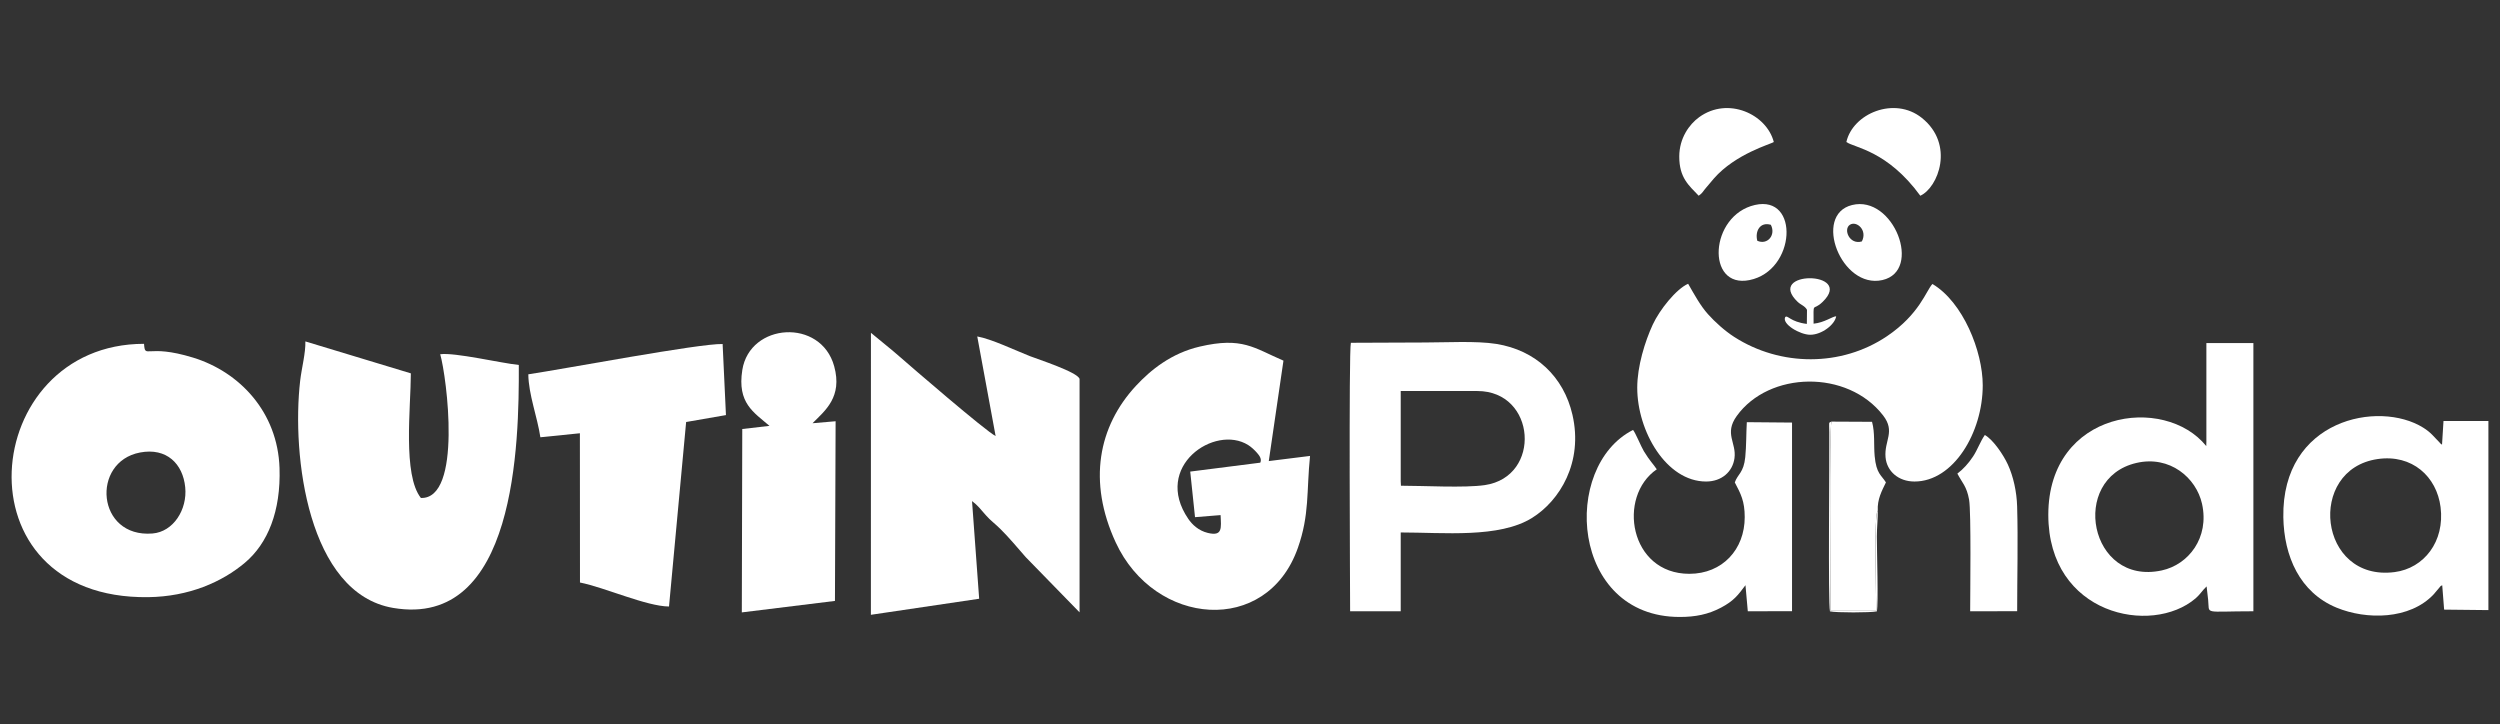 <?xml version="1.0" encoding="UTF-8"?>
<!DOCTYPE svg PUBLIC "-//W3C//DTD SVG 1.1//EN" "http://www.w3.org/Graphics/SVG/1.1/DTD/svg11.dtd">
<!-- Creator: CorelDRAW 2021.5 -->
<svg xmlns="http://www.w3.org/2000/svg" xml:space="preserve" width="101.6mm" height="29.439mm" version="1.1" style="shape-rendering:geometricPrecision; text-rendering:geometricPrecision; image-rendering:optimizeQuality; fill-rule:evenodd; clip-rule:evenodd"
viewBox="0 0 10160 2943.86"
 xmlns:xlink="http://www.w3.org/1999/xlink"
 xmlns:xodm="http://www.corel.com/coreldraw/odm/2003">
 <rect x="0" y="0" width="10160" height="2943.86" fill="#333333" stroke="none"/>
 <defs>
  <style type="text/css">
   <![CDATA[
    .fil0 {fill:white}
   ]]>
  </style>
 </defs>
 <g id="Layer_x0020_1">
  <g id="_105553125221056">
   <path class="fil0" d="M5486.88 2484.17l205.64 0 0 -320.26c174.4,0 399.98,23.98 533.62,-59.04 112.08,-69.62 208.91,-225.36 164.26,-419.34 -35.43,-153.82 -148.59,-262.43 -310.14,-287.99 -80.9,-12.8 -203.98,-5.69 -290.42,-5.69 -99.94,0 -199.86,1.23 -299.92,1.23 -8.83,32.04 -3.04,1030.57 -3.04,1091.09zm205.64 -528.49l0.92 18.28c91.89,-0.01 259.38,9.51 341.02,-2.54 231.89,-34.2 208.87,-382.29 -30.47,-382.29l14.61 0c-108.7,0 -217.39,0 -326.08,0l0 366.55z"/>
   <path class="fil0" d="M8966.73 1794.93l-0.46 17.97c-169.47,-210.67 -641.96,-145.79 -641.96,279.17 0,406.76 419.75,492.33 598.5,339.72 17.98,-15.35 28.27,-33.38 44.83,-48.67 1.9,18.57 4.17,35.22 6.22,54.26 6.72,61.96 -24.04,46.79 183.9,46.79l0 -1089.88 -191.03 0 0 400.64zm-284.43 86.46c-273.57,63.54 -191.73,500.67 103.06,436.82 108.56,-23.49 194.36,-132.53 163.67,-270.78 -23.45,-105.66 -130.77,-197.6 -266.73,-166.04z"/>
   <path class="fil0" d="M9925.21 2378.56l7.73 98.93 179.95 1.94 0 -768.52 -182.52 0 -5.96 96.21c-10.07,-6.96 -2.03,-0.8 -9.93,-8.75 -24.25,-24.4 -34.81,-40.64 -66.84,-60.57 -180.92,-112.68 -574.71,-33.52 -568.19,364.03 2.62,158.71 66.82,306.09 216.49,367.73 121.49,50.03 297.1,49.03 394.1,-53.75l24.58 -29.05c7.16,-7.49 1.36,-4.07 10.59,-8.2zm-262.51 -512.99c-289.9,42.09 -241.51,499.67 68.99,459.38 119.39,-15.5 204.39,-124.12 186.81,-263.93 -15.59,-123.9 -115.24,-215.86 -255.8,-195.45z"/>
   <path class="fil0" d="M6653.75 1575.74c0,176.43 117.82,381.16 279.83,381.16 63.35,0 107.86,-39.71 115.35,-94.87 8.6,-63.33 -42.72,-99.27 9.1,-171.37 131.2,-182.56 450.28,-189.83 595.07,-2.14 50.72,65.74 3.89,101.86 9.75,169.68 4.89,56.55 52.08,98.7 117.57,98.7 158.47,0 277.41,-199.03 277.41,-390.91 0,-138.46 -80.22,-338.42 -204.41,-411.91 -25.22,26.23 -51.86,122.68 -184.79,212.31 -185.2,124.88 -432.6,123.85 -621.01,2.7 -38.23,-24.58 -78.37,-60.86 -106.82,-92.74 -30.35,-34.02 -54.38,-78.23 -80.23,-123.18 -48.51,21.29 -115.95,105.72 -143.91,166.28 -31.43,68.1 -62.91,168.94 -62.91,256.29z"/>
   <path class="fil0" d="M7050.23 1960.55c24.38,46.64 40.3,75.71 40.3,141.26 0,130.87 -90.55,230.16 -225.09,230.16 -243.15,0 -294.12,-313.86 -132.32,-424.7 -15.1,-22.91 -26.68,-31.47 -52.44,-73.55 -10.73,-17.53 -34.79,-76.33 -43.99,-86.43 -292.98,148.1 -254.79,760.04 189.81,760.04 63.35,0 115.53,-10.26 167.84,-37.98 51.21,-27.15 68.36,-49.72 99.24,-91.1l9.44 105.89 179.76 -0.23 0 -766.61 -183.73 -1.62c-2.64,45.37 -1.78,96.53 -6.29,141.88 -6.37,64.2 -31.12,69.02 -42.53,102.99z"/>
   <path class="fil0" d="M7631.25 2075.26c-2.38,-46.15 16.73,-80.94 33.12,-114.71 -18.08,-29.89 -39.11,-34.34 -45.73,-107.04 -4.27,-46.88 1.72,-93.72 -10.69,-139.25l-164.96 -0.83c-9.26,30.17 -3.79,679.35 -3.86,768.84l186.06 0c0,-45.09 -10.51,-399.22 6.06,-407.01z"/>
   <path class="fil0" d="M7954.72 1924.63c19.01,36.72 37.9,51.09 47.68,106.04 8.86,49.8 4.35,388.16 4.35,453.5l191.01 -0.25c0,-141.24 3.9,-286.52 -0.11,-425.5 -1.72,-59.71 -15.22,-121.79 -37.75,-170.74 -17.82,-38.7 -59.06,-100.5 -93.55,-119.84 -17.7,25 -29.98,59.98 -47.04,86.05 -18.78,28.7 -41.45,53.64 -64.59,70.74z"/>
   <path class="fil0" d="M7503.61 577.16c33.42,23.69 166.21,34.25 300.54,218.29 72.71,-32.98 140.8,-208.56 6.14,-316.34 -111.12,-88.94 -280.65,-17.96 -306.68,98.05z"/>
   <path class="fil0" d="M6903.46 795.45c16.91,-11.63 17.38,-18.35 30.41,-32.97 12.29,-13.79 19.3,-23.28 31.24,-36.94 88.37,-101.04 232.99,-140.37 243.6,-148.38 -28.84,-112.82 -185.86,-185.96 -303.21,-101.08 -40.88,29.58 -80.67,85.67 -80.98,159.53 -0.37,87.47 39.87,118.62 78.94,159.84z"/>
   <path class="fil0" d="M7526.73 833.21c-160.78,39.85 -43.65,342.49 123.14,304.98 164.97,-37.1 45.85,-346.88 -123.14,-304.98zm39.85 147.94c23.98,-46.17 -21.81,-85.14 -48.55,-67.76 -28.11,18.27 -1.69,82.84 48.55,67.76z"/>
   <path class="fil0" d="M7132.23 832.92c-185.47,42.11 -199.87,341.29 -22.14,305.32 188.89,-38.23 203.98,-346.61 22.14,-305.32zm9.4 145.5c40.9,18.73 76.7,-23.17 55.07,-64.86 -43.92,-13.15 -65.11,26.1 -55.07,64.86z"/>
   <path class="fil0" d="M7343.61 1259.12l-0.58 57.25c-68.08,-8.32 -77.91,-37.75 -87.93,-27.72 -14.39,27.96 59.9,71.9 101.85,71.81 46.98,-0.1 100.3,-41.58 105.3,-75.16 -15.82,0.72 -47.84,25.87 -91.87,30.12 0.26,-96.18 -5.76,-47.27 36.94,-88.68 131.75,-127.79 -236.62,-128.39 -101.2,0.45 12.46,11.85 29.08,16.04 37.49,31.93z"/>
   <path class="fil0" d="M7631.25 2075.26c-16.57,7.79 -6.06,361.92 -6.06,407.01l-186.06 0c0.07,-89.49 -5.4,-738.67 3.86,-768.84 -12.52,4.94 -9.23,0.99 -8.8,42.52 1.17,111.91 -5.21,695.22 2.75,728.6 23.73,5.68 166.8,5.68 190.53,0 6.82,-28.57 0,-241.48 0,-304.8 0,-32.81 4.68,-76.75 3.78,-104.49z"/>
   <path class="fil0" d="M569.22 1838.93c108.49,-20.54 174.23,46.62 183.54,141.44 8.96,91.23 -48.74,180.81 -132.8,187.71 -227.73,18.66 -251.2,-291.17 -50.74,-329.15zm16.14 -441.65c-671.29,0 -768.59,1039.82 17.11,1029.54 164.98,-2.14 299.78,-61.25 393.32,-140.25 92.51,-78.12 145.97,-209.18 140.21,-384.53 -7.46,-226.88 -161.7,-390.59 -351.57,-448.81 -189.63,-58.13 -194.49,8.04 -199.07,-55.95z"/>
   <path class="fil0" d="M4046.22 1772.11c-40.18,-19.72 -351.41,-288.68 -383.95,-317.37 -43.89,-38.71 -83.84,-69.28 -122.79,-102.18l-0.17 1145.98 440.01 -65.24 -28.99 -396.92c23.2,17.11 35.6,34.16 55.84,57.08 21.5,24.3 34.76,32.02 58.5,55.39 36.3,35.71 69.97,76.84 104.19,115.62l218.48 224.13 0.02 -948.5c-6.48,-27.46 -170.99,-80.64 -202.29,-92.96 -56.71,-22.27 -155.7,-69.6 -213.51,-79.84l74.66 404.81z"/>
   <path class="fil0" d="M1241.03 1387.49c1.51,46.49 -15.27,108.84 -21.15,159.74 -35.12,303.93 31.35,864.48 377.79,923.33 499.08,84.75 512.15,-666.82 510.76,-987.32 -73.42,-7.69 -260.08,-51.7 -319.44,-43.64 26.61,91.75 90.71,589.48 -78.44,584.15 -74.42,-93.46 -41.11,-367.84 -40.87,-506.46l-428.65 -129.8z"/>
   <path class="fil0" d="M4960.48 2093.33c2.23,51.98 9.01,87.19 -51.69,72.48 -38.54,-9.33 -64.19,-34.57 -79.54,-57.06 -145.82,-213.3 107.88,-385.26 243.33,-300.15 12.49,7.84 25.62,19.96 35.99,31.82 9.49,10.85 20.25,24.95 13.24,39.84l-284.72 36.23 19.44 185.24 103.95 -8.4zm363.52 -240.46l-167.68 20.91 59.66 -408.13c-120.24,-51.56 -166.53,-97.58 -340.29,-57.11 -115.12,26.81 -199.39,94.73 -259.71,159.97 -152.06,164.52 -195.96,388.29 -81.87,635.49 157.98,342.3 614.34,380.62 740.38,22.86 47.84,-135.82 34.82,-228.52 49.51,-373.99z"/>
   <path class="fil0" d="M2147.06 1521.18c0.93,81.57 36.6,173.01 49.02,255.84l160.59 -16.27 0.37 606.57c102.53,20.54 269.09,96.54 361.83,97.54l69.58 -749.84 161.81 -28.11 -13.52 -288.85c-93.61,-2.72 -645.16,101.71 -789.68,123.12z"/>
   <path class="fil0" d="M3127.12 1730.72l-110.54 12.75 -1.84 745.3 378.51 -46.66 2.66 -730.2 -93.87 8.1c51.4,-51.55 122.38,-106.72 88.1,-231.5 -53.94,-196.43 -342.99,-176.86 -373.39,15.1 -21.38,135.04 46.84,172.07 110.37,227.11z"/>
  </g>
 </g>
</svg>
